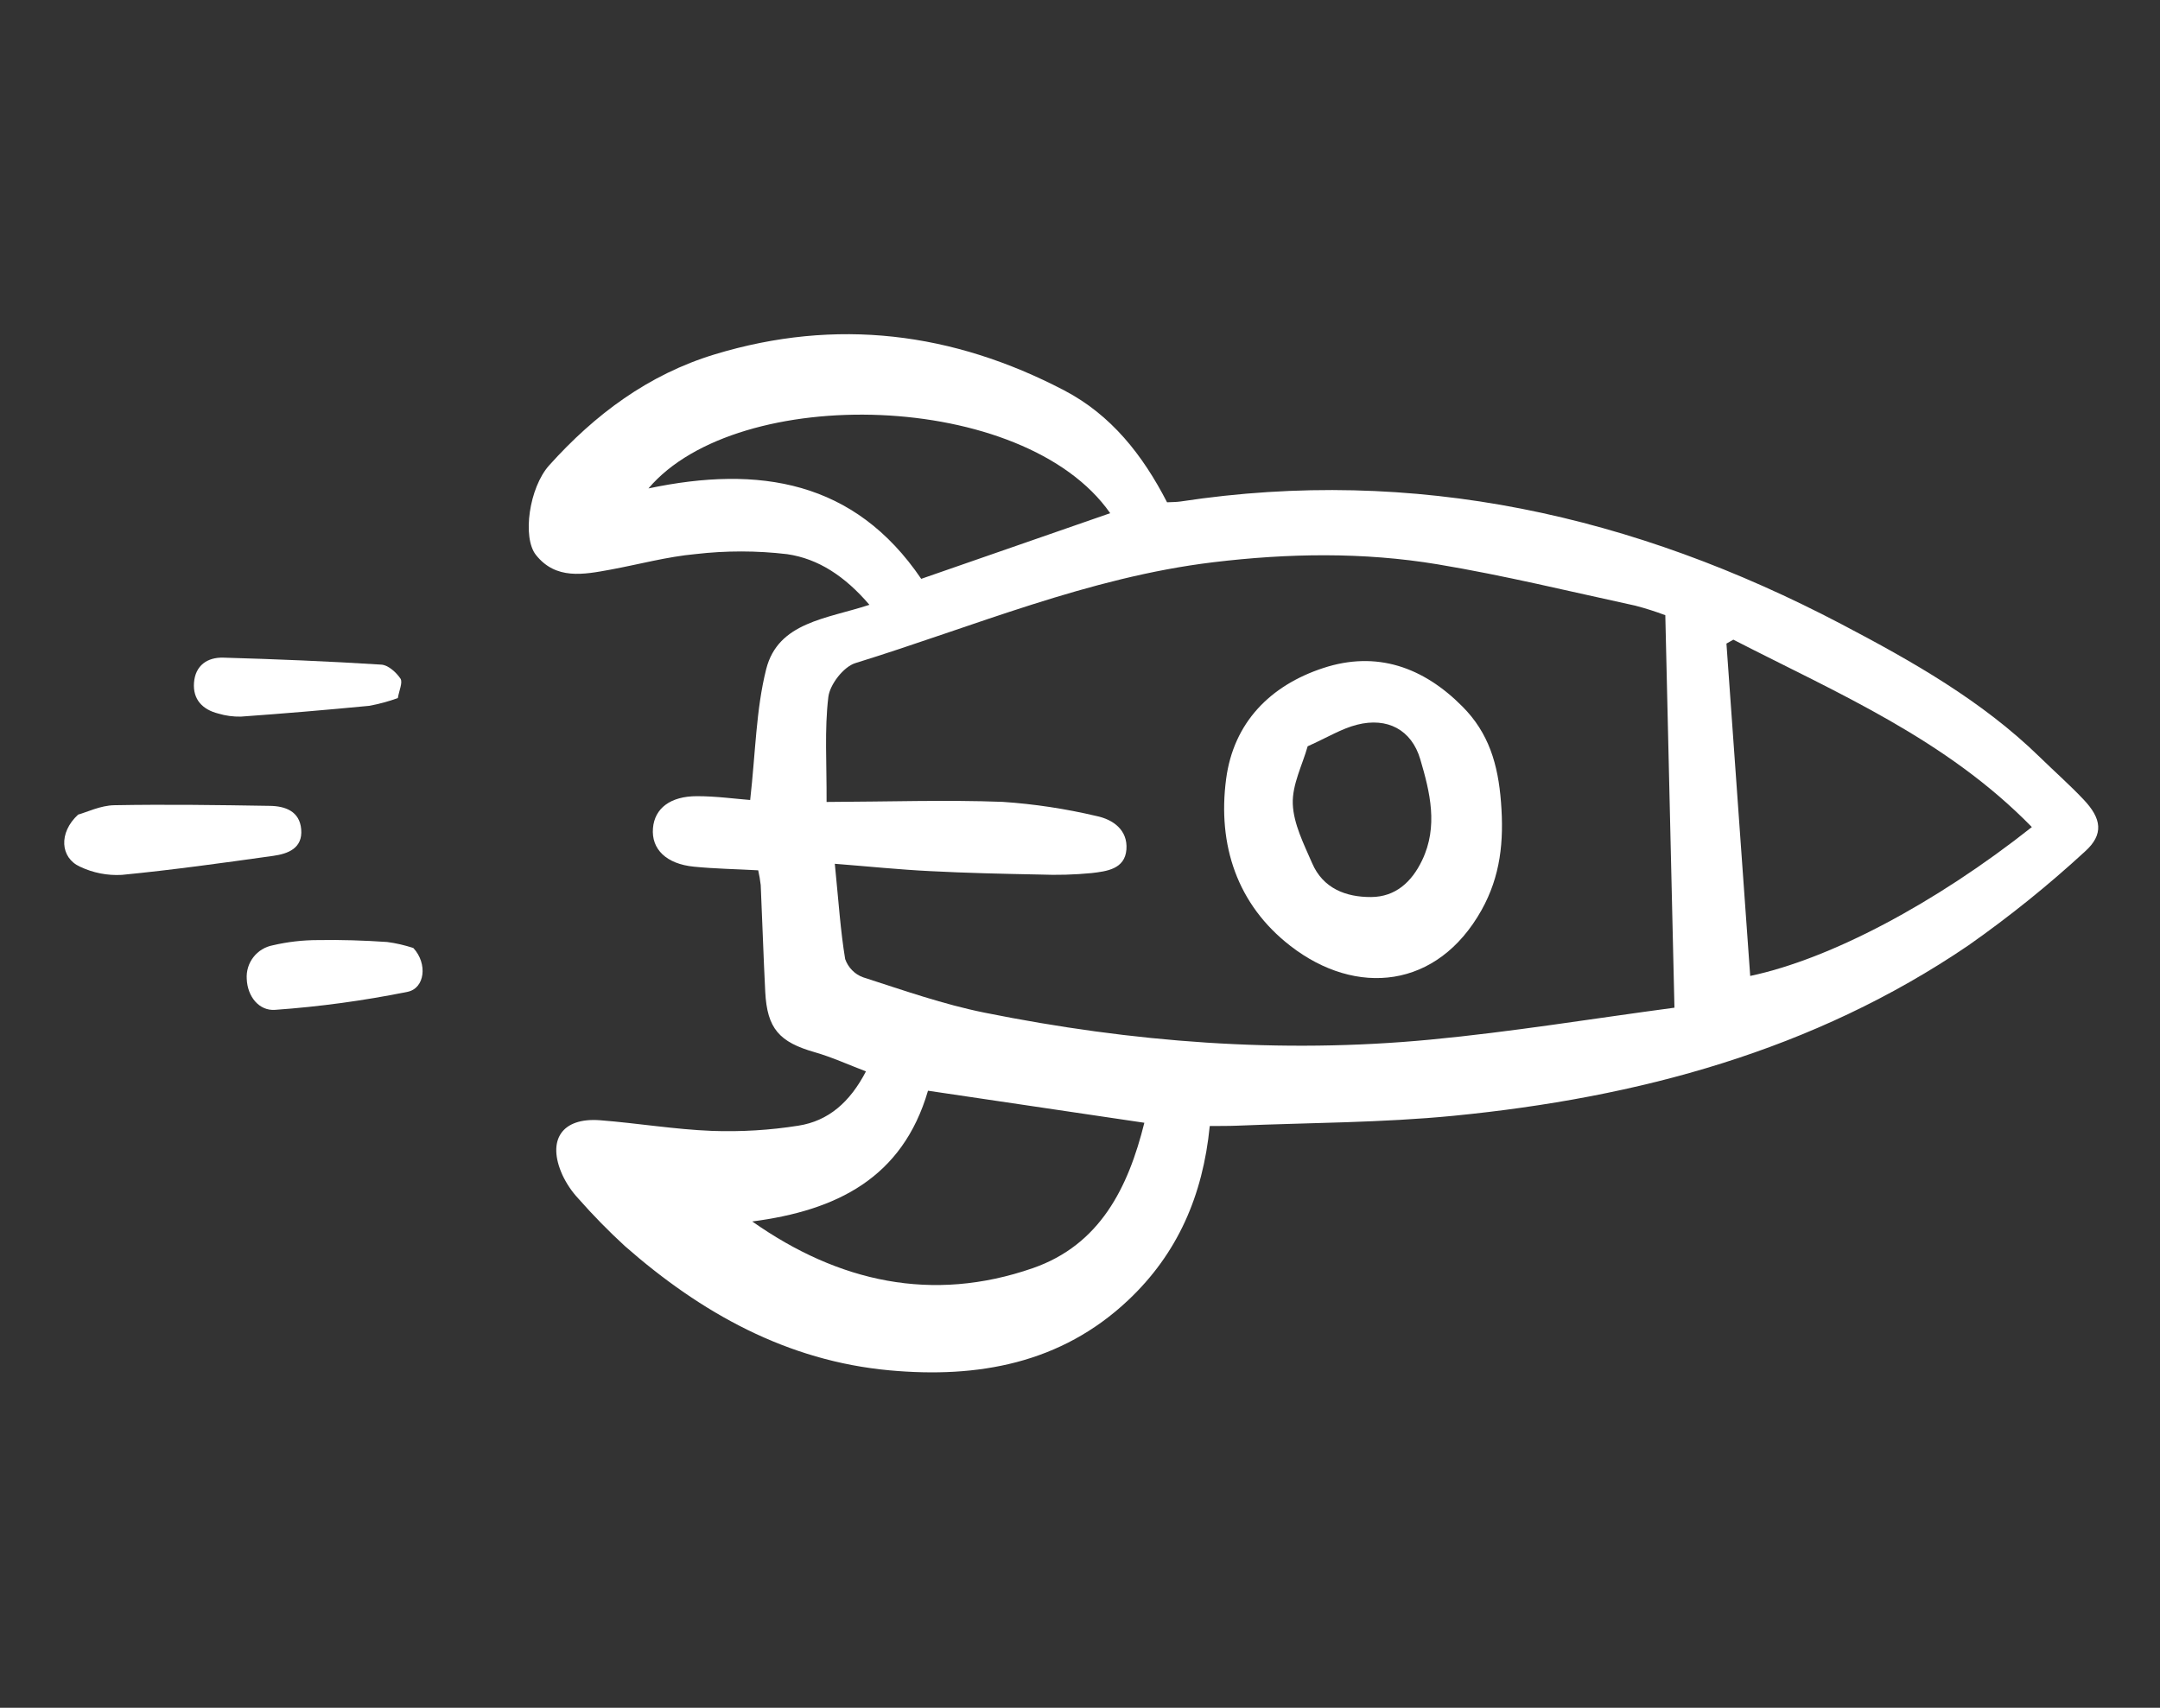 <?xml version="1.0" encoding="UTF-8"?> <svg xmlns="http://www.w3.org/2000/svg" width="43" height="34" viewBox="0 0 43 34" fill="none"><rect x="0" y="0" width="43" height="34" fill="#333333" stroke="none"/><path d="M24.083 22.418C23.946 23.808 23.439 24.96 22.463 25.882C21.119 27.152 19.459 27.442 17.71 27.282C15.671 27.096 13.957 26.141 12.441 24.809C12.116 24.511 11.807 24.195 11.515 23.864C11.385 23.725 11.278 23.566 11.197 23.394C10.881 22.695 11.188 22.244 11.947 22.303C12.692 22.361 13.433 22.486 14.179 22.515C14.752 22.535 15.326 22.501 15.893 22.411C16.491 22.318 16.921 21.943 17.239 21.33C16.882 21.194 16.559 21.046 16.221 20.949C15.512 20.747 15.272 20.477 15.234 19.748C15.198 19.04 15.176 18.331 15.144 17.622C15.133 17.523 15.116 17.424 15.094 17.327C14.656 17.303 14.235 17.296 13.817 17.255C13.264 17.201 12.963 16.906 12.999 16.487C13.032 16.094 13.344 15.85 13.878 15.851C14.258 15.851 14.637 15.904 14.934 15.927C15.041 14.984 15.05 14.13 15.252 13.325C15.489 12.384 16.455 12.322 17.308 12.041C16.819 11.47 16.289 11.123 15.671 11.033C15.065 10.961 14.453 10.961 13.848 11.031C13.278 11.083 12.717 11.237 12.152 11.341C11.619 11.439 11.064 11.548 10.668 11.047C10.394 10.7 10.534 9.709 10.932 9.265C11.841 8.253 12.907 7.456 14.228 7.055C16.647 6.321 18.968 6.612 21.189 7.774C22.119 8.261 22.746 9.054 23.233 10C23.319 9.995 23.412 9.997 23.502 9.984C28.171 9.275 32.531 10.259 36.662 12.428C38.069 13.167 39.456 13.95 40.609 15.075C40.897 15.356 41.199 15.623 41.476 15.915C41.838 16.295 41.887 16.612 41.505 16.954C40.776 17.625 40.002 18.248 39.191 18.818C36.101 20.921 32.604 21.854 28.937 22.214C27.509 22.354 26.067 22.351 24.632 22.411C24.463 22.418 24.293 22.416 24.083 22.418ZM16.619 17.197C16.695 17.958 16.732 18.531 16.825 19.094C16.854 19.177 16.901 19.253 16.963 19.316C17.024 19.379 17.099 19.427 17.182 19.457C17.983 19.715 18.783 19.997 19.605 20.162C22.533 20.751 25.492 20.982 28.471 20.698C30.087 20.545 31.692 20.281 33.334 20.062L33.152 12.248C32.956 12.174 32.757 12.111 32.555 12.058C31.245 11.774 29.94 11.455 28.619 11.235C27.138 10.989 25.645 11.014 24.15 11.194C21.669 11.494 19.384 12.473 17.027 13.202C16.793 13.275 16.52 13.627 16.49 13.877C16.412 14.527 16.459 15.192 16.455 15.966C17.699 15.961 18.829 15.922 19.956 15.964C20.587 16.006 21.212 16.101 21.827 16.246C22.159 16.314 22.454 16.525 22.424 16.913C22.393 17.305 22.029 17.347 21.731 17.382C21.388 17.415 21.043 17.425 20.698 17.411C19.97 17.397 19.241 17.381 18.514 17.343C17.903 17.313 17.294 17.25 16.619 17.197ZM40.449 16.466C38.737 14.713 36.575 13.798 34.506 12.735L34.369 12.813L34.842 19.43C36.435 19.093 38.527 17.987 40.449 16.466ZM14.975 24.318C16.693 25.526 18.558 25.942 20.559 25.248C21.895 24.784 22.459 23.651 22.781 22.353C21.302 22.134 19.888 21.925 18.474 21.715C17.966 23.458 16.649 24.1 14.975 24.318ZM22.101 10.217C20.39 7.765 14.687 7.624 12.909 9.724C15.112 9.26 17.012 9.569 18.339 11.524L22.101 10.217Z" fill="white"></path><path d="M1.555 16.218C1.729 16.17 2.001 16.036 2.275 16.031C3.308 16.012 4.341 16.027 5.375 16.044C5.678 16.049 5.965 16.15 5.996 16.51C6.029 16.889 5.733 16.998 5.44 17.039C4.437 17.18 3.432 17.32 2.424 17.418C2.137 17.434 1.852 17.378 1.593 17.255C1.202 17.079 1.16 16.582 1.555 16.218Z" fill="white"></path><path d="M8.229 18.874C8.517 19.186 8.458 19.675 8.114 19.746C7.243 19.922 6.362 20.042 5.477 20.105C5.158 20.129 4.926 19.841 4.912 19.49C4.902 19.334 4.948 19.18 5.044 19.057C5.139 18.933 5.277 18.849 5.43 18.82C5.726 18.751 6.028 18.716 6.332 18.716C6.79 18.708 7.249 18.723 7.706 18.754C7.884 18.777 8.059 18.818 8.229 18.874Z" fill="white"></path><path d="M7.92 13.898C7.735 13.965 7.545 14.016 7.352 14.052C6.5 14.134 5.648 14.206 4.795 14.267C4.643 14.27 4.491 14.25 4.345 14.206C4.032 14.127 3.837 13.926 3.862 13.592C3.888 13.247 4.129 13.083 4.449 13.093C5.497 13.123 6.544 13.166 7.59 13.232C7.727 13.24 7.888 13.385 7.972 13.51C8.022 13.585 7.945 13.746 7.92 13.898Z" fill="white"></path><path d="M29.111 14.064C29.64 14.593 29.823 15.22 29.881 15.97C29.942 16.749 29.872 17.442 29.493 18.12C28.614 19.688 27 19.847 25.69 18.833C24.629 18.012 24.235 16.822 24.409 15.508C24.558 14.383 25.288 13.646 26.342 13.3C27.406 12.95 28.335 13.282 29.111 14.064ZM26.032 14.858C25.929 15.226 25.722 15.62 25.736 16.005C25.751 16.404 25.957 16.806 26.122 17.187C26.339 17.689 26.795 17.862 27.296 17.859C27.781 17.856 28.104 17.559 28.31 17.129C28.635 16.452 28.468 15.773 28.274 15.116C28.1 14.527 27.617 14.276 27.017 14.428C26.71 14.505 26.429 14.68 26.032 14.858Z" fill="white"></path></svg> 